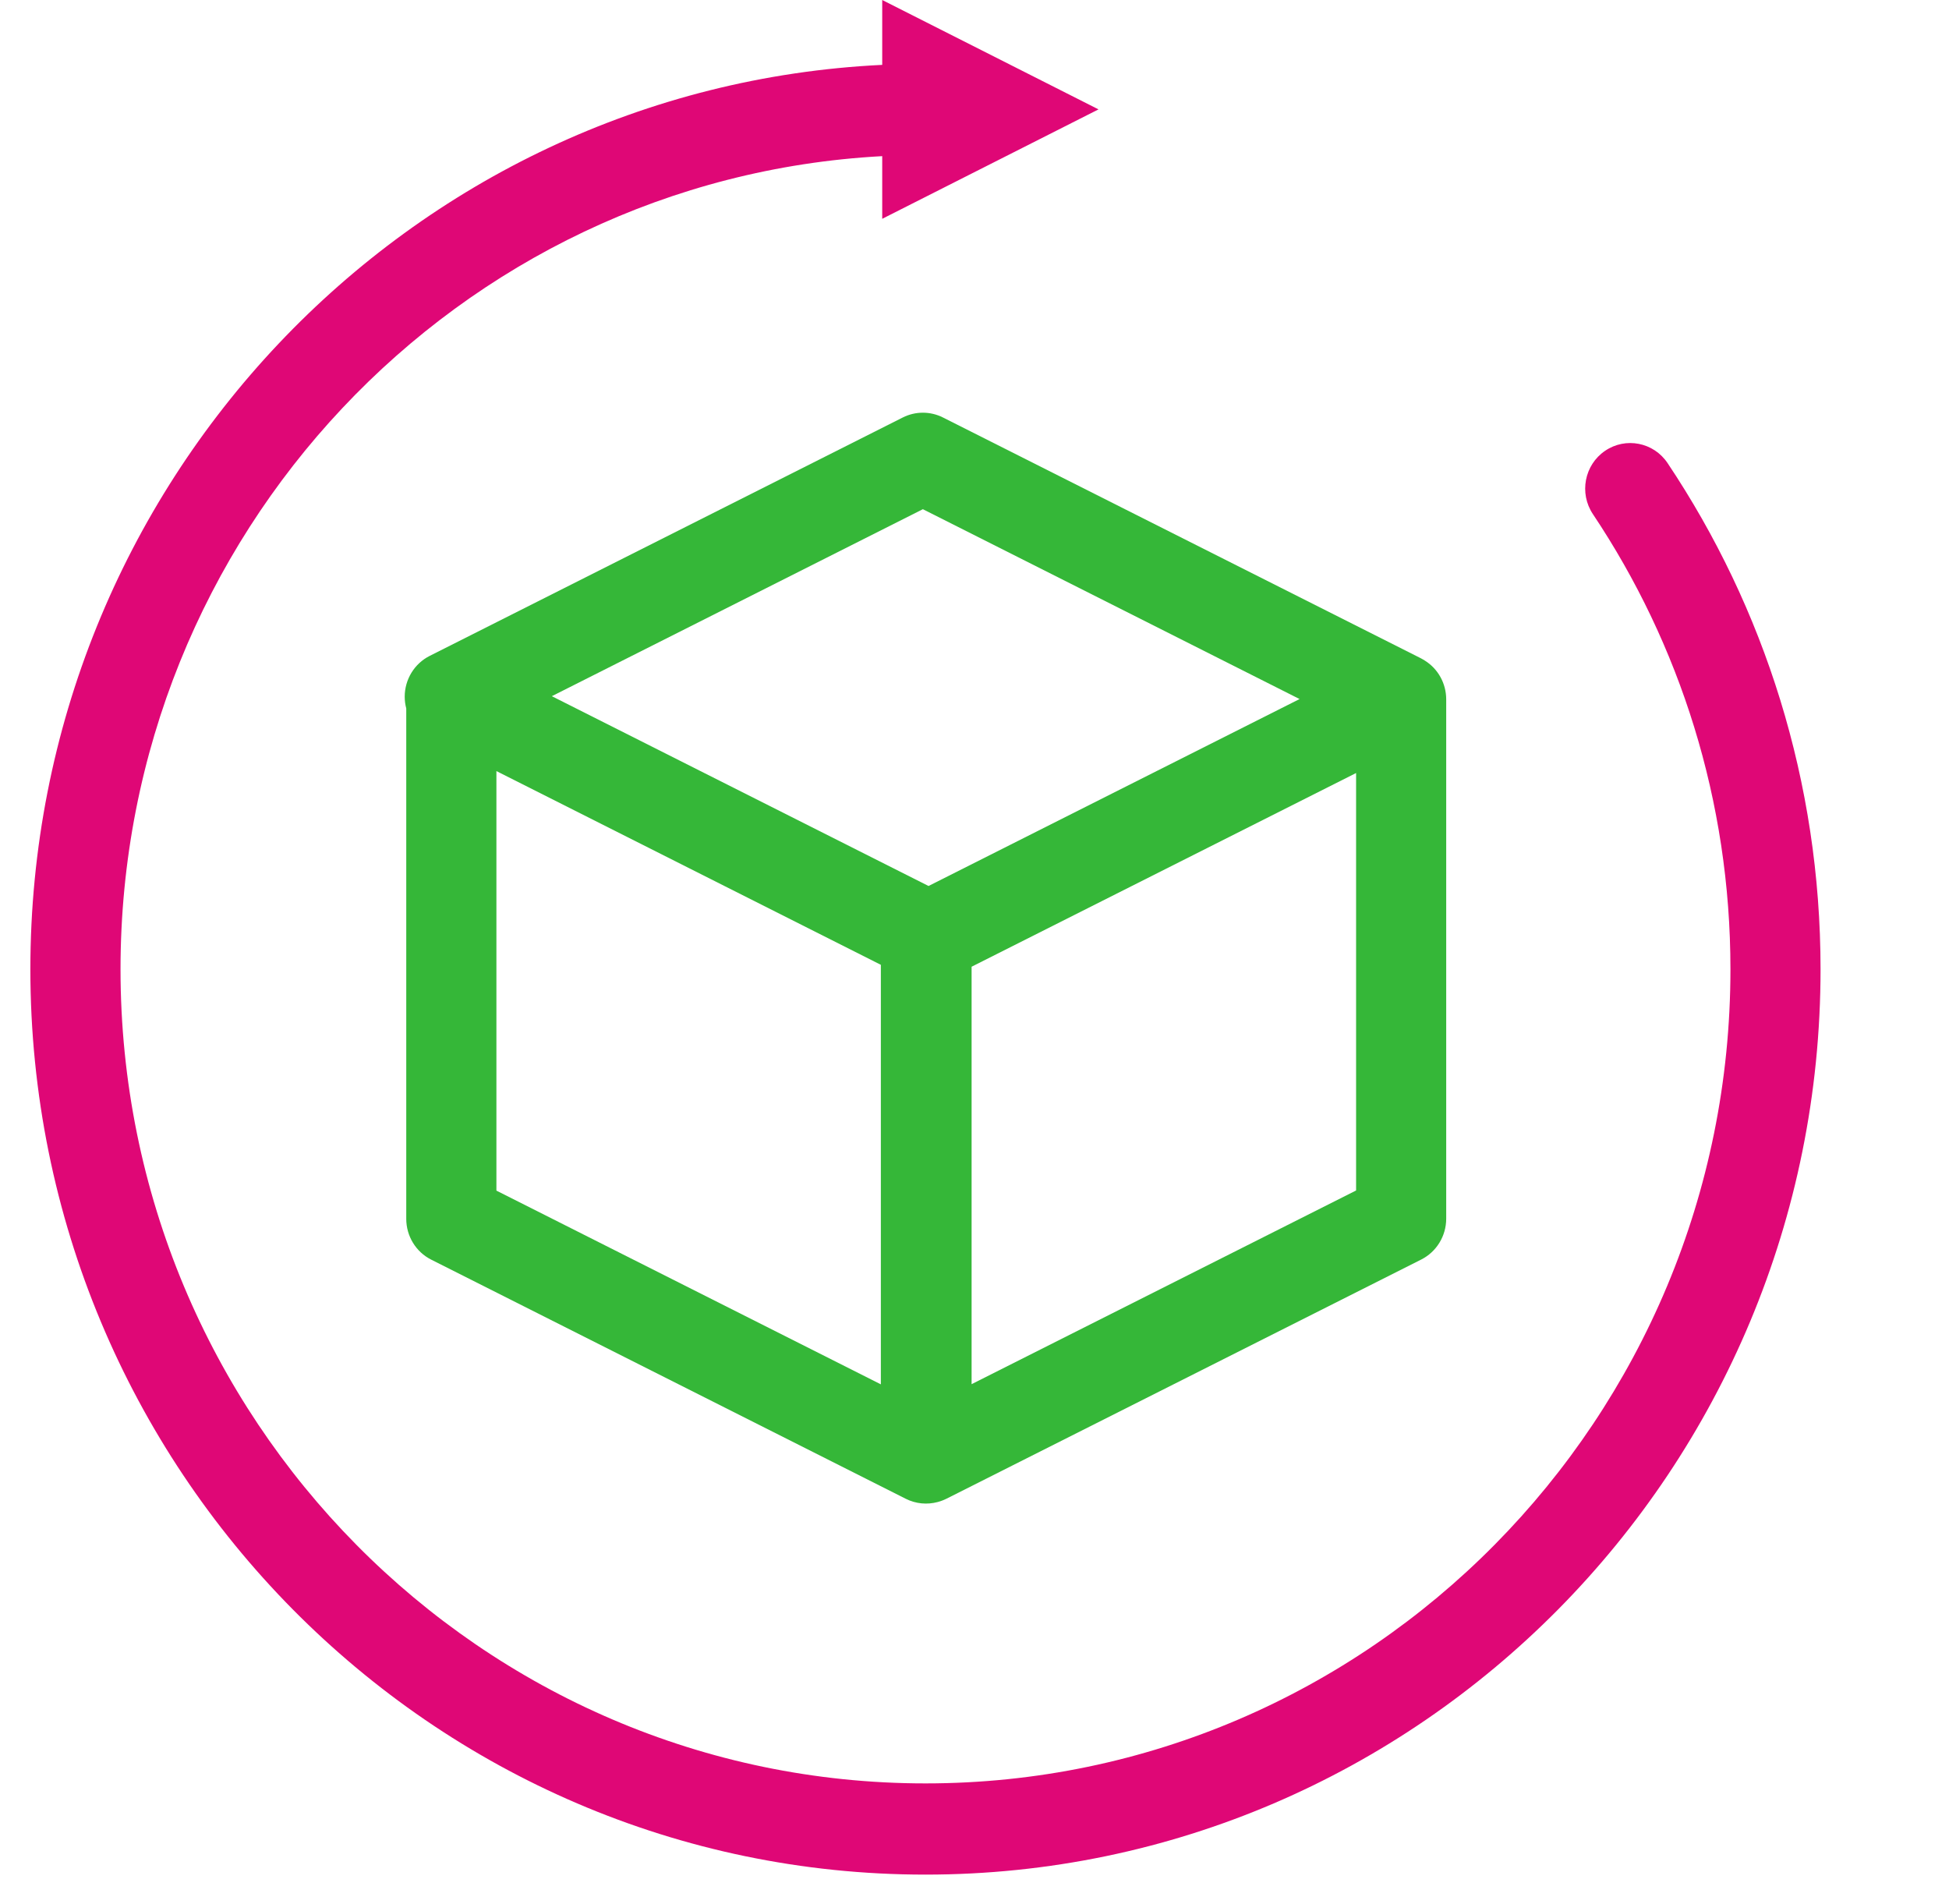 <svg width="43" height="42" viewBox="0 0 43 42" fill="none" xmlns="http://www.w3.org/2000/svg">
<g clip-path="url(#clip0_2661_4765)">
<g clip-path="url(#clip1_2661_4765)">
<path fill-rule="evenodd" clip-rule="evenodd" d="M19.459 3.445C10.103 3.949 2.659 11.792 2.659 21.381C2.659 31.294 10.617 39.342 20.418 39.342C30.22 39.342 38.178 31.294 38.178 21.381C38.178 17.663 37.059 14.208 35.144 11.342C34.836 10.882 34.956 10.256 35.411 9.946C35.865 9.635 36.484 9.756 36.791 10.216C38.922 13.404 40.166 17.247 40.166 21.381C40.166 32.404 31.318 41.354 20.418 41.354C9.519 41.354 0.67 32.404 0.67 21.381C0.67 10.681 9.007 1.935 19.464 1.431V0L24.236 2.413L19.464 4.827V3.445C19.462 3.445 19.461 3.445 19.459 3.445Z" fill="#DF0776"/>
<path fill-rule="evenodd" clip-rule="evenodd" d="M8.963 15.629C8.941 15.545 8.929 15.458 8.929 15.369C8.929 14.988 9.143 14.639 9.48 14.469L19.917 9.21C20.197 9.069 20.525 9.069 20.805 9.21L31.345 14.52C31.376 14.537 31.407 14.554 31.436 14.573C31.73 14.756 31.907 15.08 31.907 15.428V26.884C31.907 27.266 31.694 27.614 31.357 27.785L20.885 33.06C20.821 33.092 20.755 33.117 20.687 33.135C20.455 33.197 20.206 33.175 19.985 33.064L9.514 27.788C9.176 27.618 8.963 27.269 8.963 26.888V15.629ZM20.486 19.545L28.672 15.421L20.361 11.233L12.175 15.358L20.486 19.545ZM10.952 17.01V26.265L19.434 30.539V21.284L10.952 17.01ZM29.919 17.053L21.436 21.326V30.535L29.919 26.262V17.053Z" fill="#35B738"/>
</g>
</g>
<defs>
<clipPath id="clip0_2661_4765">
<rect width="42" height="42" fill="white" transform="translate(0.67)"/>
</clipPath>
<clipPath id="clip1_2661_4765">
<rect width="39.496" height="41.354" fill="white" transform="translate(0.67)"/>
</clipPath>
</defs>
</svg>
